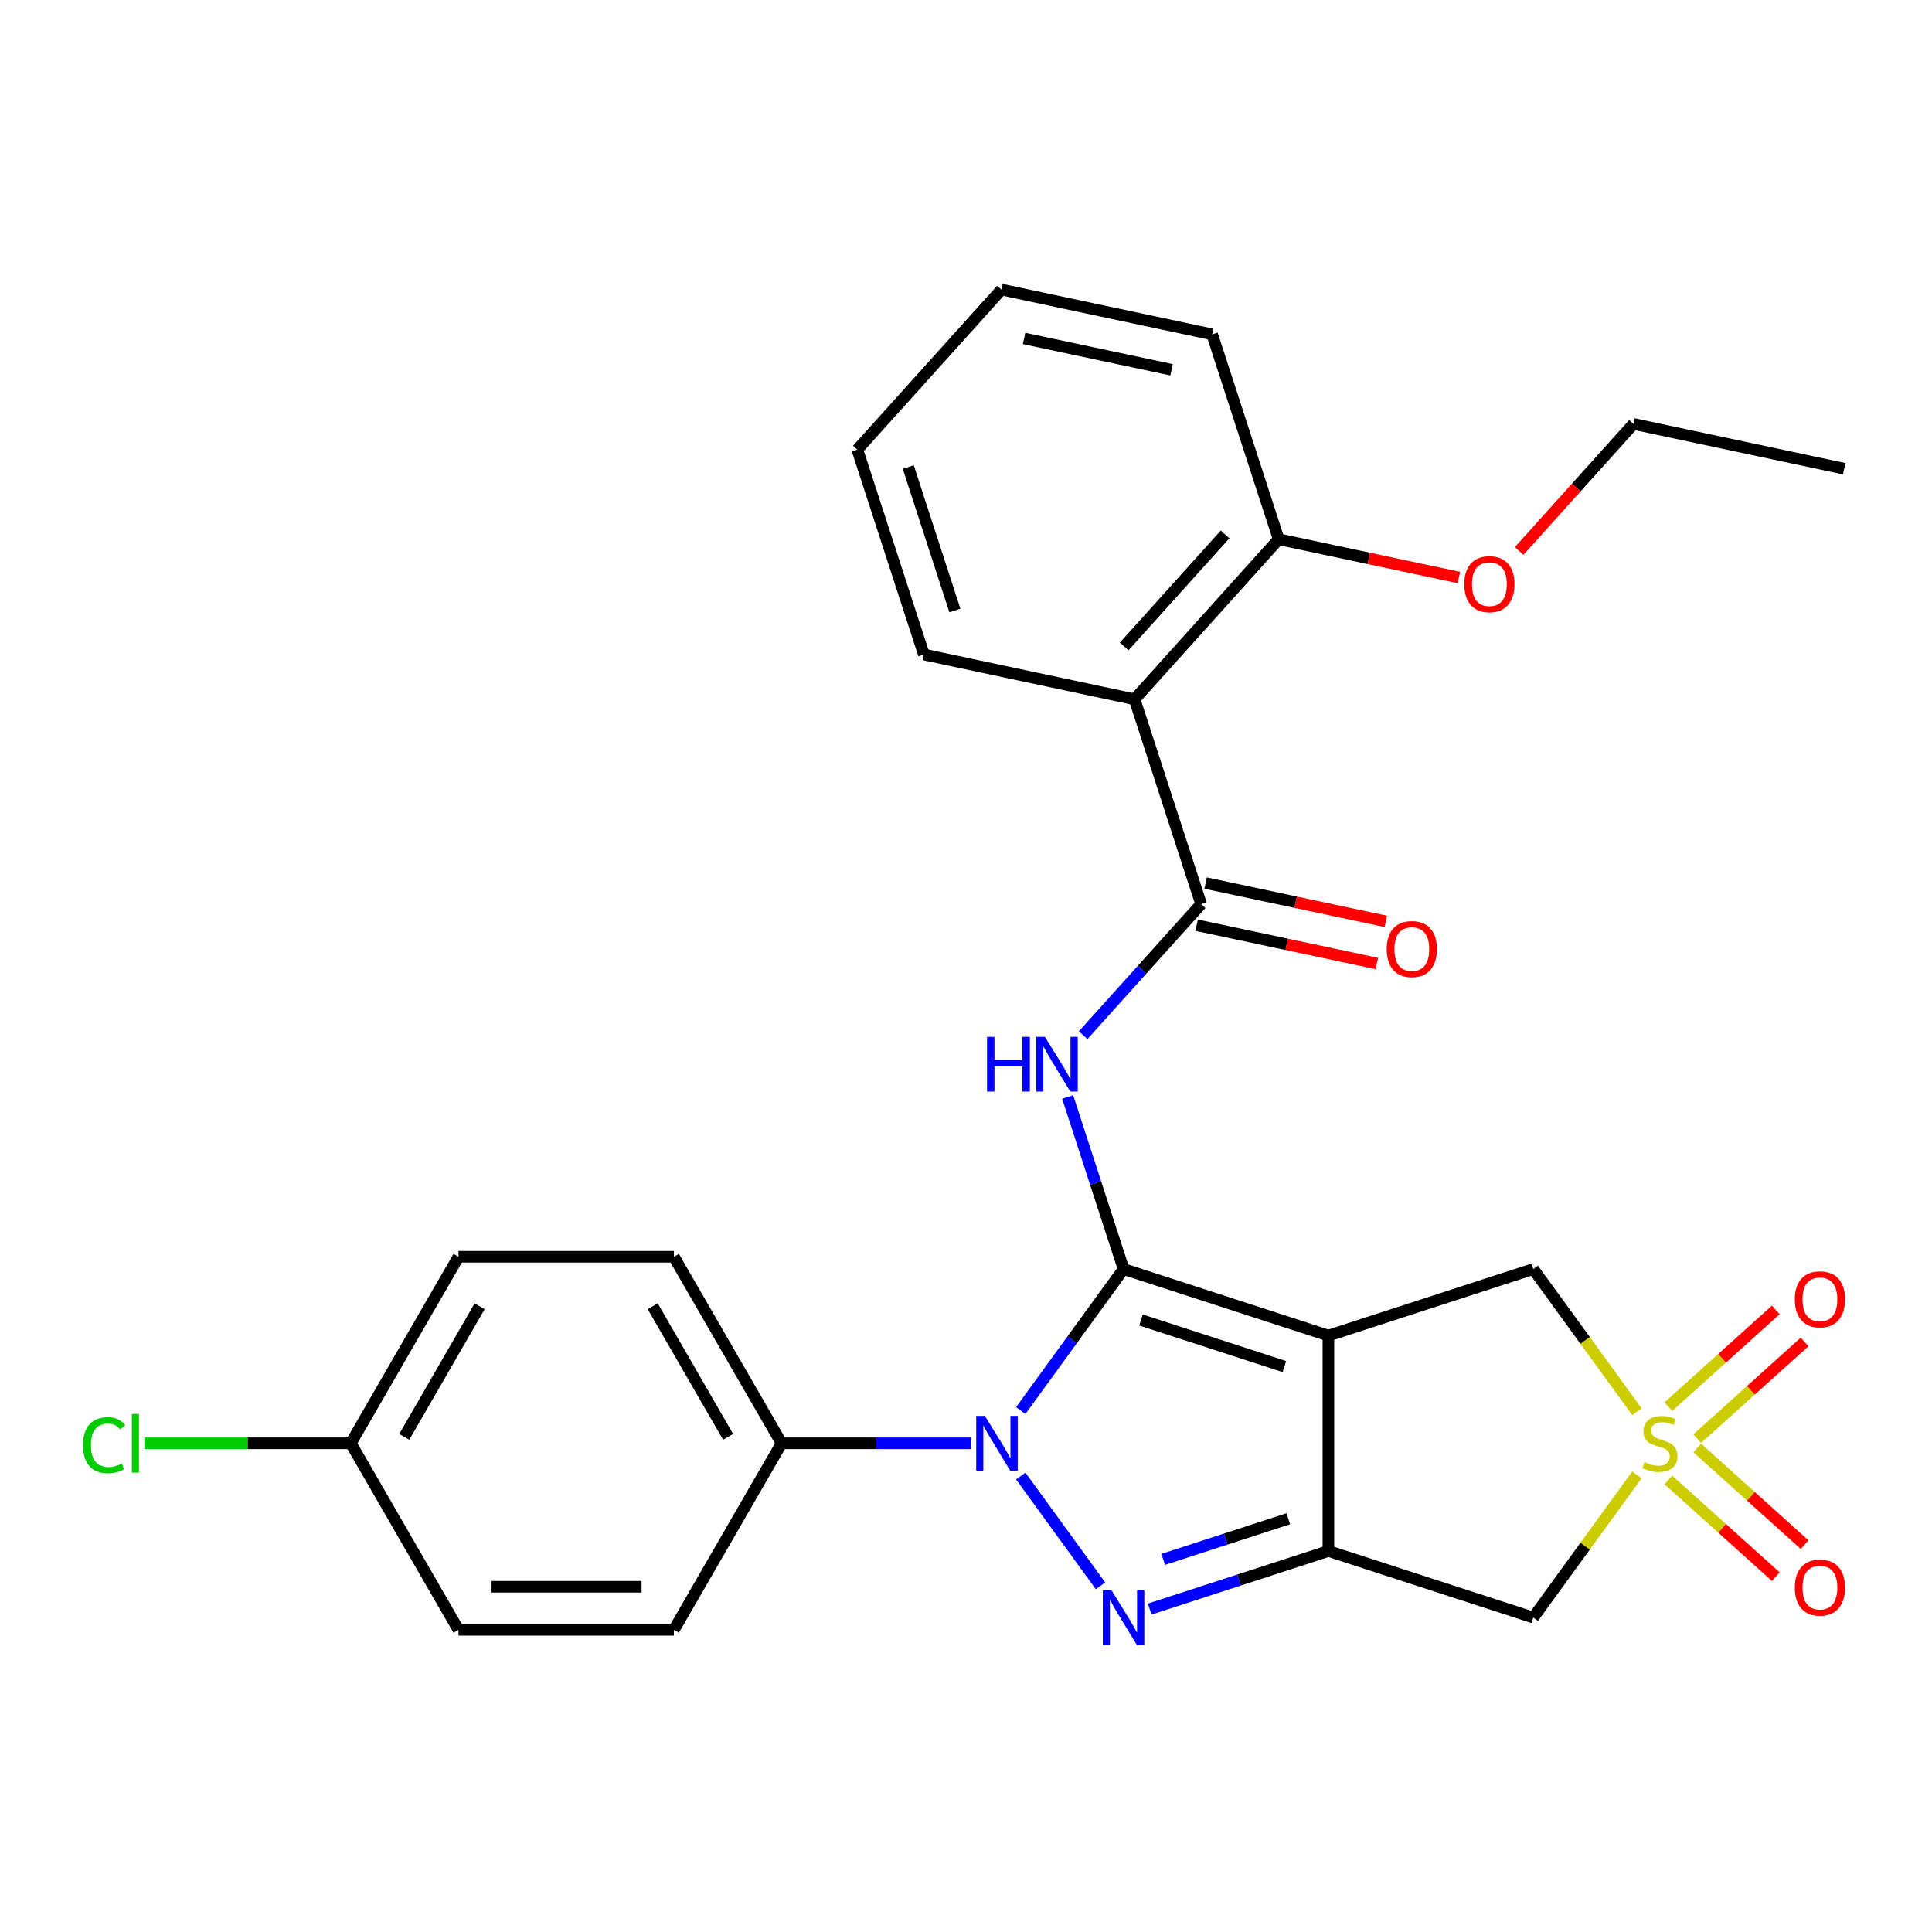 <?xml version='1.0' encoding='iso-8859-1'?>
<svg version='1.1' baseProfile='full'
              xmlns='http://www.w3.org/2000/svg'
                      xmlns:rdkit='http://www.rdkit.org/xml'
                      xmlns:xlink='http://www.w3.org/1999/xlink'
                  xml:space='preserve'
width='1000px' height='1000px' viewBox='0 0 1000 1000'>
<!-- END OF HEADER -->
<rect style='opacity:1.0;fill:#FFFFFF;stroke:none' width='1000' height='1000' x='0' y='0'> </rect>
<path class='bond-0' d='M 581.558,656.856 L 687.585,691.306' style='fill:none;fill-rule:evenodd;stroke:#000000;stroke-width:6px;stroke-linecap:butt;stroke-linejoin:miter;stroke-opacity:1' />
<path class='bond-0' d='M 590.572,683.229 L 664.791,707.344' style='fill:none;fill-rule:evenodd;stroke:#000000;stroke-width:6px;stroke-linecap:butt;stroke-linejoin:miter;stroke-opacity:1' />
<path class='bond-1' d='M 581.558,656.856 L 554.95,693.479' style='fill:none;fill-rule:evenodd;stroke:#000000;stroke-width:6px;stroke-linecap:butt;stroke-linejoin:miter;stroke-opacity:1' />
<path class='bond-1' d='M 554.95,693.479 L 528.342,730.101' style='fill:none;fill-rule:evenodd;stroke:#0000FF;stroke-width:6px;stroke-linecap:butt;stroke-linejoin:miter;stroke-opacity:1' />
<path class='bond-5' d='M 581.558,656.856 L 567.086,612.315' style='fill:none;fill-rule:evenodd;stroke:#000000;stroke-width:6px;stroke-linecap:butt;stroke-linejoin:miter;stroke-opacity:1' />
<path class='bond-5' d='M 567.086,612.315 L 552.613,567.775' style='fill:none;fill-rule:evenodd;stroke:#0000FF;stroke-width:6px;stroke-linecap:butt;stroke-linejoin:miter;stroke-opacity:1' />
<path class='bond-2' d='M 687.585,691.306 L 687.585,802.791' style='fill:none;fill-rule:evenodd;stroke:#000000;stroke-width:6px;stroke-linecap:butt;stroke-linejoin:miter;stroke-opacity:1' />
<path class='bond-9' d='M 687.585,691.306 L 793.613,656.856' style='fill:none;fill-rule:evenodd;stroke:#000000;stroke-width:6px;stroke-linecap:butt;stroke-linejoin:miter;stroke-opacity:1' />
<path class='bond-3' d='M 528.342,763.996 L 569.625,820.818' style='fill:none;fill-rule:evenodd;stroke:#0000FF;stroke-width:6px;stroke-linecap:butt;stroke-linejoin:miter;stroke-opacity:1' />
<path class='bond-10' d='M 502.502,747.049 L 453.523,747.049' style='fill:none;fill-rule:evenodd;stroke:#0000FF;stroke-width:6px;stroke-linecap:butt;stroke-linejoin:miter;stroke-opacity:1' />
<path class='bond-10' d='M 453.523,747.049 L 404.544,747.049' style='fill:none;fill-rule:evenodd;stroke:#000000;stroke-width:6px;stroke-linecap:butt;stroke-linejoin:miter;stroke-opacity:1' />
<path class='bond-7' d='M 687.585,802.791 L 793.613,837.241' style='fill:none;fill-rule:evenodd;stroke:#000000;stroke-width:6px;stroke-linecap:butt;stroke-linejoin:miter;stroke-opacity:1' />
<path class='bond-28' d='M 687.585,802.791 L 641.335,817.818' style='fill:none;fill-rule:evenodd;stroke:#000000;stroke-width:6px;stroke-linecap:butt;stroke-linejoin:miter;stroke-opacity:1' />
<path class='bond-28' d='M 641.335,817.818 L 595.085,832.846' style='fill:none;fill-rule:evenodd;stroke:#0000FF;stroke-width:6px;stroke-linecap:butt;stroke-linejoin:miter;stroke-opacity:1' />
<path class='bond-28' d='M 666.82,786.093 L 634.445,796.613' style='fill:none;fill-rule:evenodd;stroke:#000000;stroke-width:6px;stroke-linecap:butt;stroke-linejoin:miter;stroke-opacity:1' />
<path class='bond-28' d='M 634.445,796.613 L 602.07,807.132' style='fill:none;fill-rule:evenodd;stroke:#0000FF;stroke-width:6px;stroke-linecap:butt;stroke-linejoin:miter;stroke-opacity:1' />
<path class='bond-4' d='M 847.275,730.715 L 820.444,693.785' style='fill:none;fill-rule:evenodd;stroke:#CCCC00;stroke-width:6px;stroke-linecap:butt;stroke-linejoin:miter;stroke-opacity:1' />
<path class='bond-4' d='M 820.444,693.785 L 793.613,656.856' style='fill:none;fill-rule:evenodd;stroke:#000000;stroke-width:6px;stroke-linecap:butt;stroke-linejoin:miter;stroke-opacity:1' />
<path class='bond-11' d='M 878.469,744.648 L 906.266,719.62' style='fill:none;fill-rule:evenodd;stroke:#CCCC00;stroke-width:6px;stroke-linecap:butt;stroke-linejoin:miter;stroke-opacity:1' />
<path class='bond-11' d='M 906.266,719.62 L 934.063,694.591' style='fill:none;fill-rule:evenodd;stroke:#FF0000;stroke-width:6px;stroke-linecap:butt;stroke-linejoin:miter;stroke-opacity:1' />
<path class='bond-11' d='M 863.55,728.078 L 891.347,703.05' style='fill:none;fill-rule:evenodd;stroke:#CCCC00;stroke-width:6px;stroke-linecap:butt;stroke-linejoin:miter;stroke-opacity:1' />
<path class='bond-11' d='M 891.347,703.05 L 919.144,678.021' style='fill:none;fill-rule:evenodd;stroke:#FF0000;stroke-width:6px;stroke-linecap:butt;stroke-linejoin:miter;stroke-opacity:1' />
<path class='bond-12' d='M 863.55,766.019 L 891.347,791.047' style='fill:none;fill-rule:evenodd;stroke:#CCCC00;stroke-width:6px;stroke-linecap:butt;stroke-linejoin:miter;stroke-opacity:1' />
<path class='bond-12' d='M 891.347,791.047 L 919.144,816.076' style='fill:none;fill-rule:evenodd;stroke:#FF0000;stroke-width:6px;stroke-linecap:butt;stroke-linejoin:miter;stroke-opacity:1' />
<path class='bond-12' d='M 878.469,749.449 L 906.266,774.477' style='fill:none;fill-rule:evenodd;stroke:#CCCC00;stroke-width:6px;stroke-linecap:butt;stroke-linejoin:miter;stroke-opacity:1' />
<path class='bond-12' d='M 906.266,774.477 L 934.063,799.506' style='fill:none;fill-rule:evenodd;stroke:#FF0000;stroke-width:6px;stroke-linecap:butt;stroke-linejoin:miter;stroke-opacity:1' />
<path class='bond-29' d='M 847.275,763.382 L 820.444,800.312' style='fill:none;fill-rule:evenodd;stroke:#CCCC00;stroke-width:6px;stroke-linecap:butt;stroke-linejoin:miter;stroke-opacity:1' />
<path class='bond-29' d='M 820.444,800.312 L 793.613,837.241' style='fill:none;fill-rule:evenodd;stroke:#000000;stroke-width:6px;stroke-linecap:butt;stroke-linejoin:miter;stroke-opacity:1' />
<path class='bond-6' d='M 560.634,535.805 L 591.169,501.892' style='fill:none;fill-rule:evenodd;stroke:#0000FF;stroke-width:6px;stroke-linecap:butt;stroke-linejoin:miter;stroke-opacity:1' />
<path class='bond-6' d='M 591.169,501.892 L 621.705,467.979' style='fill:none;fill-rule:evenodd;stroke:#000000;stroke-width:6px;stroke-linecap:butt;stroke-linejoin:miter;stroke-opacity:1' />
<path class='bond-8' d='M 621.705,467.979 L 587.254,361.951' style='fill:none;fill-rule:evenodd;stroke:#000000;stroke-width:6px;stroke-linecap:butt;stroke-linejoin:miter;stroke-opacity:1' />
<path class='bond-13' d='M 619.387,478.884 L 666.017,488.795' style='fill:none;fill-rule:evenodd;stroke:#000000;stroke-width:6px;stroke-linecap:butt;stroke-linejoin:miter;stroke-opacity:1' />
<path class='bond-13' d='M 666.017,488.795 L 712.648,498.707' style='fill:none;fill-rule:evenodd;stroke:#FF0000;stroke-width:6px;stroke-linecap:butt;stroke-linejoin:miter;stroke-opacity:1' />
<path class='bond-13' d='M 624.022,457.074 L 670.653,466.986' style='fill:none;fill-rule:evenodd;stroke:#000000;stroke-width:6px;stroke-linecap:butt;stroke-linejoin:miter;stroke-opacity:1' />
<path class='bond-13' d='M 670.653,466.986 L 717.284,476.897' style='fill:none;fill-rule:evenodd;stroke:#FF0000;stroke-width:6px;stroke-linecap:butt;stroke-linejoin:miter;stroke-opacity:1' />
<path class='bond-14' d='M 587.254,361.951 L 661.852,279.102' style='fill:none;fill-rule:evenodd;stroke:#000000;stroke-width:6px;stroke-linecap:butt;stroke-linejoin:miter;stroke-opacity:1' />
<path class='bond-14' d='M 581.874,334.604 L 634.092,276.61' style='fill:none;fill-rule:evenodd;stroke:#000000;stroke-width:6px;stroke-linecap:butt;stroke-linejoin:miter;stroke-opacity:1' />
<path class='bond-21' d='M 587.254,361.951 L 478.206,338.772' style='fill:none;fill-rule:evenodd;stroke:#000000;stroke-width:6px;stroke-linecap:butt;stroke-linejoin:miter;stroke-opacity:1' />
<path class='bond-15' d='M 404.544,747.049 L 348.802,650.5' style='fill:none;fill-rule:evenodd;stroke:#000000;stroke-width:6px;stroke-linecap:butt;stroke-linejoin:miter;stroke-opacity:1' />
<path class='bond-15' d='M 376.873,743.715 L 337.854,676.131' style='fill:none;fill-rule:evenodd;stroke:#000000;stroke-width:6px;stroke-linecap:butt;stroke-linejoin:miter;stroke-opacity:1' />
<path class='bond-16' d='M 404.544,747.049 L 348.802,843.597' style='fill:none;fill-rule:evenodd;stroke:#000000;stroke-width:6px;stroke-linecap:butt;stroke-linejoin:miter;stroke-opacity:1' />
<path class='bond-22' d='M 661.852,279.102 L 708.482,289.014' style='fill:none;fill-rule:evenodd;stroke:#000000;stroke-width:6px;stroke-linecap:butt;stroke-linejoin:miter;stroke-opacity:1' />
<path class='bond-22' d='M 708.482,289.014 L 755.113,298.925' style='fill:none;fill-rule:evenodd;stroke:#FF0000;stroke-width:6px;stroke-linecap:butt;stroke-linejoin:miter;stroke-opacity:1' />
<path class='bond-23' d='M 661.852,279.102 L 627.401,173.074' style='fill:none;fill-rule:evenodd;stroke:#000000;stroke-width:6px;stroke-linecap:butt;stroke-linejoin:miter;stroke-opacity:1' />
<path class='bond-19' d='M 348.802,650.5 L 237.318,650.5' style='fill:none;fill-rule:evenodd;stroke:#000000;stroke-width:6px;stroke-linecap:butt;stroke-linejoin:miter;stroke-opacity:1' />
<path class='bond-18' d='M 348.802,843.597 L 237.318,843.597' style='fill:none;fill-rule:evenodd;stroke:#000000;stroke-width:6px;stroke-linecap:butt;stroke-linejoin:miter;stroke-opacity:1' />
<path class='bond-18' d='M 332.08,821.3 L 254.041,821.3' style='fill:none;fill-rule:evenodd;stroke:#000000;stroke-width:6px;stroke-linecap:butt;stroke-linejoin:miter;stroke-opacity:1' />
<path class='bond-17' d='M 181.576,747.049 L 237.318,843.597' style='fill:none;fill-rule:evenodd;stroke:#000000;stroke-width:6px;stroke-linecap:butt;stroke-linejoin:miter;stroke-opacity:1' />
<path class='bond-20' d='M 181.576,747.049 L 128.147,747.049' style='fill:none;fill-rule:evenodd;stroke:#000000;stroke-width:6px;stroke-linecap:butt;stroke-linejoin:miter;stroke-opacity:1' />
<path class='bond-20' d='M 128.147,747.049 L 74.719,747.049' style='fill:none;fill-rule:evenodd;stroke:#00CC00;stroke-width:6px;stroke-linecap:butt;stroke-linejoin:miter;stroke-opacity:1' />
<path class='bond-30' d='M 181.576,747.049 L 237.318,650.5' style='fill:none;fill-rule:evenodd;stroke:#000000;stroke-width:6px;stroke-linecap:butt;stroke-linejoin:miter;stroke-opacity:1' />
<path class='bond-30' d='M 209.247,743.715 L 248.266,676.131' style='fill:none;fill-rule:evenodd;stroke:#000000;stroke-width:6px;stroke-linecap:butt;stroke-linejoin:miter;stroke-opacity:1' />
<path class='bond-25' d='M 478.206,338.772 L 443.755,232.744' style='fill:none;fill-rule:evenodd;stroke:#000000;stroke-width:6px;stroke-linecap:butt;stroke-linejoin:miter;stroke-opacity:1' />
<path class='bond-25' d='M 494.244,315.978 L 470.129,241.758' style='fill:none;fill-rule:evenodd;stroke:#000000;stroke-width:6px;stroke-linecap:butt;stroke-linejoin:miter;stroke-opacity:1' />
<path class='bond-24' d='M 786.303,285.174 L 815.9,252.303' style='fill:none;fill-rule:evenodd;stroke:#FF0000;stroke-width:6px;stroke-linecap:butt;stroke-linejoin:miter;stroke-opacity:1' />
<path class='bond-24' d='M 815.9,252.303 L 845.497,219.432' style='fill:none;fill-rule:evenodd;stroke:#000000;stroke-width:6px;stroke-linecap:butt;stroke-linejoin:miter;stroke-opacity:1' />
<path class='bond-31' d='M 627.401,173.074 L 518.353,149.895' style='fill:none;fill-rule:evenodd;stroke:#000000;stroke-width:6px;stroke-linecap:butt;stroke-linejoin:miter;stroke-opacity:1' />
<path class='bond-31' d='M 606.408,191.407 L 530.074,175.182' style='fill:none;fill-rule:evenodd;stroke:#000000;stroke-width:6px;stroke-linecap:butt;stroke-linejoin:miter;stroke-opacity:1' />
<path class='bond-26' d='M 845.497,219.432 L 954.545,242.611' style='fill:none;fill-rule:evenodd;stroke:#000000;stroke-width:6px;stroke-linecap:butt;stroke-linejoin:miter;stroke-opacity:1' />
<path class='bond-27' d='M 443.755,232.744 L 518.353,149.895' style='fill:none;fill-rule:evenodd;stroke:#000000;stroke-width:6px;stroke-linecap:butt;stroke-linejoin:miter;stroke-opacity:1' />
<path  class='atom-2' d='M 509.769 732.889
L 519.049 747.889
Q 519.969 749.369, 521.449 752.049
Q 522.929 754.729, 523.009 754.889
L 523.009 732.889
L 526.769 732.889
L 526.769 761.209
L 522.889 761.209
L 512.929 744.809
Q 511.769 742.889, 510.529 740.689
Q 509.329 738.489, 508.969 737.809
L 508.969 761.209
L 505.289 761.209
L 505.289 732.889
L 509.769 732.889
' fill='#0000FF'/>
<path  class='atom-4' d='M 575.298 823.081
L 584.578 838.081
Q 585.498 839.561, 586.978 842.241
Q 588.458 844.921, 588.538 845.081
L 588.538 823.081
L 592.298 823.081
L 592.298 851.401
L 588.418 851.401
L 578.458 835.001
Q 577.298 833.081, 576.058 830.881
Q 574.858 828.681, 574.498 828.001
L 574.498 851.401
L 570.818 851.401
L 570.818 823.081
L 575.298 823.081
' fill='#0000FF'/>
<path  class='atom-5' d='M 851.142 756.769
Q 851.462 756.889, 852.782 757.449
Q 854.102 758.009, 855.542 758.369
Q 857.022 758.689, 858.462 758.689
Q 861.142 758.689, 862.702 757.409
Q 864.262 756.089, 864.262 753.809
Q 864.262 752.249, 863.462 751.289
Q 862.702 750.329, 861.502 749.809
Q 860.302 749.289, 858.302 748.689
Q 855.782 747.929, 854.262 747.209
Q 852.782 746.489, 851.702 744.969
Q 850.662 743.449, 850.662 740.889
Q 850.662 737.329, 853.062 735.129
Q 855.502 732.929, 860.302 732.929
Q 863.582 732.929, 867.302 734.489
L 866.382 737.569
Q 862.982 736.169, 860.422 736.169
Q 857.662 736.169, 856.142 737.329
Q 854.622 738.449, 854.662 740.409
Q 854.662 741.929, 855.422 742.849
Q 856.222 743.769, 857.342 744.289
Q 858.502 744.809, 860.422 745.409
Q 862.982 746.209, 864.502 747.009
Q 866.022 747.809, 867.102 749.449
Q 868.222 751.049, 868.222 753.809
Q 868.222 757.729, 865.582 759.849
Q 862.982 761.929, 858.622 761.929
Q 856.102 761.929, 854.182 761.369
Q 852.302 760.849, 850.062 759.929
L 851.142 756.769
' fill='#CCCC00'/>
<path  class='atom-6' d='M 510.887 536.668
L 514.727 536.668
L 514.727 548.708
L 529.207 548.708
L 529.207 536.668
L 533.047 536.668
L 533.047 564.988
L 529.207 564.988
L 529.207 551.908
L 514.727 551.908
L 514.727 564.988
L 510.887 564.988
L 510.887 536.668
' fill='#0000FF'/>
<path  class='atom-6' d='M 540.847 536.668
L 550.127 551.668
Q 551.047 553.148, 552.527 555.828
Q 554.007 558.508, 554.087 558.668
L 554.087 536.668
L 557.847 536.668
L 557.847 564.988
L 553.967 564.988
L 544.007 548.588
Q 542.847 546.668, 541.607 544.468
Q 540.407 542.268, 540.047 541.588
L 540.047 564.988
L 536.367 564.988
L 536.367 536.668
L 540.847 536.668
' fill='#0000FF'/>
<path  class='atom-12' d='M 928.991 672.531
Q 928.991 665.731, 932.351 661.931
Q 935.711 658.131, 941.991 658.131
Q 948.271 658.131, 951.631 661.931
Q 954.991 665.731, 954.991 672.531
Q 954.991 679.411, 951.591 683.331
Q 948.191 687.211, 941.991 687.211
Q 935.751 687.211, 932.351 683.331
Q 928.991 679.451, 928.991 672.531
M 941.991 684.011
Q 946.311 684.011, 948.631 681.131
Q 950.991 678.211, 950.991 672.531
Q 950.991 666.971, 948.631 664.171
Q 946.311 661.331, 941.991 661.331
Q 937.671 661.331, 935.311 664.131
Q 932.991 666.931, 932.991 672.531
Q 932.991 678.251, 935.311 681.131
Q 937.671 684.011, 941.991 684.011
' fill='#FF0000'/>
<path  class='atom-13' d='M 928.991 821.726
Q 928.991 814.926, 932.351 811.126
Q 935.711 807.326, 941.991 807.326
Q 948.271 807.326, 951.631 811.126
Q 954.991 814.926, 954.991 821.726
Q 954.991 828.606, 951.591 832.526
Q 948.191 836.406, 941.991 836.406
Q 935.751 836.406, 932.351 832.526
Q 928.991 828.646, 928.991 821.726
M 941.991 833.206
Q 946.311 833.206, 948.631 830.326
Q 950.991 827.406, 950.991 821.726
Q 950.991 816.166, 948.631 813.366
Q 946.311 810.526, 941.991 810.526
Q 937.671 810.526, 935.311 813.326
Q 932.991 816.126, 932.991 821.726
Q 932.991 827.446, 935.311 830.326
Q 937.671 833.206, 941.991 833.206
' fill='#FF0000'/>
<path  class='atom-14' d='M 717.753 491.238
Q 717.753 484.438, 721.113 480.638
Q 724.473 476.838, 730.753 476.838
Q 737.033 476.838, 740.393 480.638
Q 743.753 484.438, 743.753 491.238
Q 743.753 498.118, 740.353 502.038
Q 736.953 505.918, 730.753 505.918
Q 724.513 505.918, 721.113 502.038
Q 717.753 498.158, 717.753 491.238
M 730.753 502.718
Q 735.073 502.718, 737.393 499.838
Q 739.753 496.918, 739.753 491.238
Q 739.753 485.678, 737.393 482.878
Q 735.073 480.038, 730.753 480.038
Q 726.433 480.038, 724.073 482.838
Q 721.753 485.638, 721.753 491.238
Q 721.753 496.958, 724.073 499.838
Q 726.433 502.718, 730.753 502.718
' fill='#FF0000'/>
<path  class='atom-21' d='M 42.971 748.029
Q 42.971 740.989, 46.251 737.309
Q 49.571 733.589, 55.851 733.589
Q 61.691 733.589, 64.811 737.709
L 62.171 739.869
Q 59.891 736.869, 55.851 736.869
Q 51.571 736.869, 49.291 739.749
Q 47.051 742.589, 47.051 748.029
Q 47.051 753.629, 49.371 756.509
Q 51.731 759.389, 56.291 759.389
Q 59.411 759.389, 63.051 757.509
L 64.171 760.509
Q 62.691 761.469, 60.451 762.029
Q 58.211 762.589, 55.731 762.589
Q 49.571 762.589, 46.251 758.829
Q 42.971 755.069, 42.971 748.029
' fill='#00CC00'/>
<path  class='atom-21' d='M 68.251 731.869
L 71.931 731.869
L 71.931 762.229
L 68.251 762.229
L 68.251 731.869
' fill='#00CC00'/>
<path  class='atom-23' d='M 757.9 302.361
Q 757.9 295.561, 761.26 291.761
Q 764.62 287.961, 770.9 287.961
Q 777.18 287.961, 780.54 291.761
Q 783.9 295.561, 783.9 302.361
Q 783.9 309.241, 780.5 313.161
Q 777.1 317.041, 770.9 317.041
Q 764.66 317.041, 761.26 313.161
Q 757.9 309.281, 757.9 302.361
M 770.9 313.841
Q 775.22 313.841, 777.54 310.961
Q 779.9 308.041, 779.9 302.361
Q 779.9 296.801, 777.54 294.001
Q 775.22 291.161, 770.9 291.161
Q 766.58 291.161, 764.22 293.961
Q 761.9 296.761, 761.9 302.361
Q 761.9 308.081, 764.22 310.961
Q 766.58 313.841, 770.9 313.841
' fill='#FF0000'/>
</svg>
